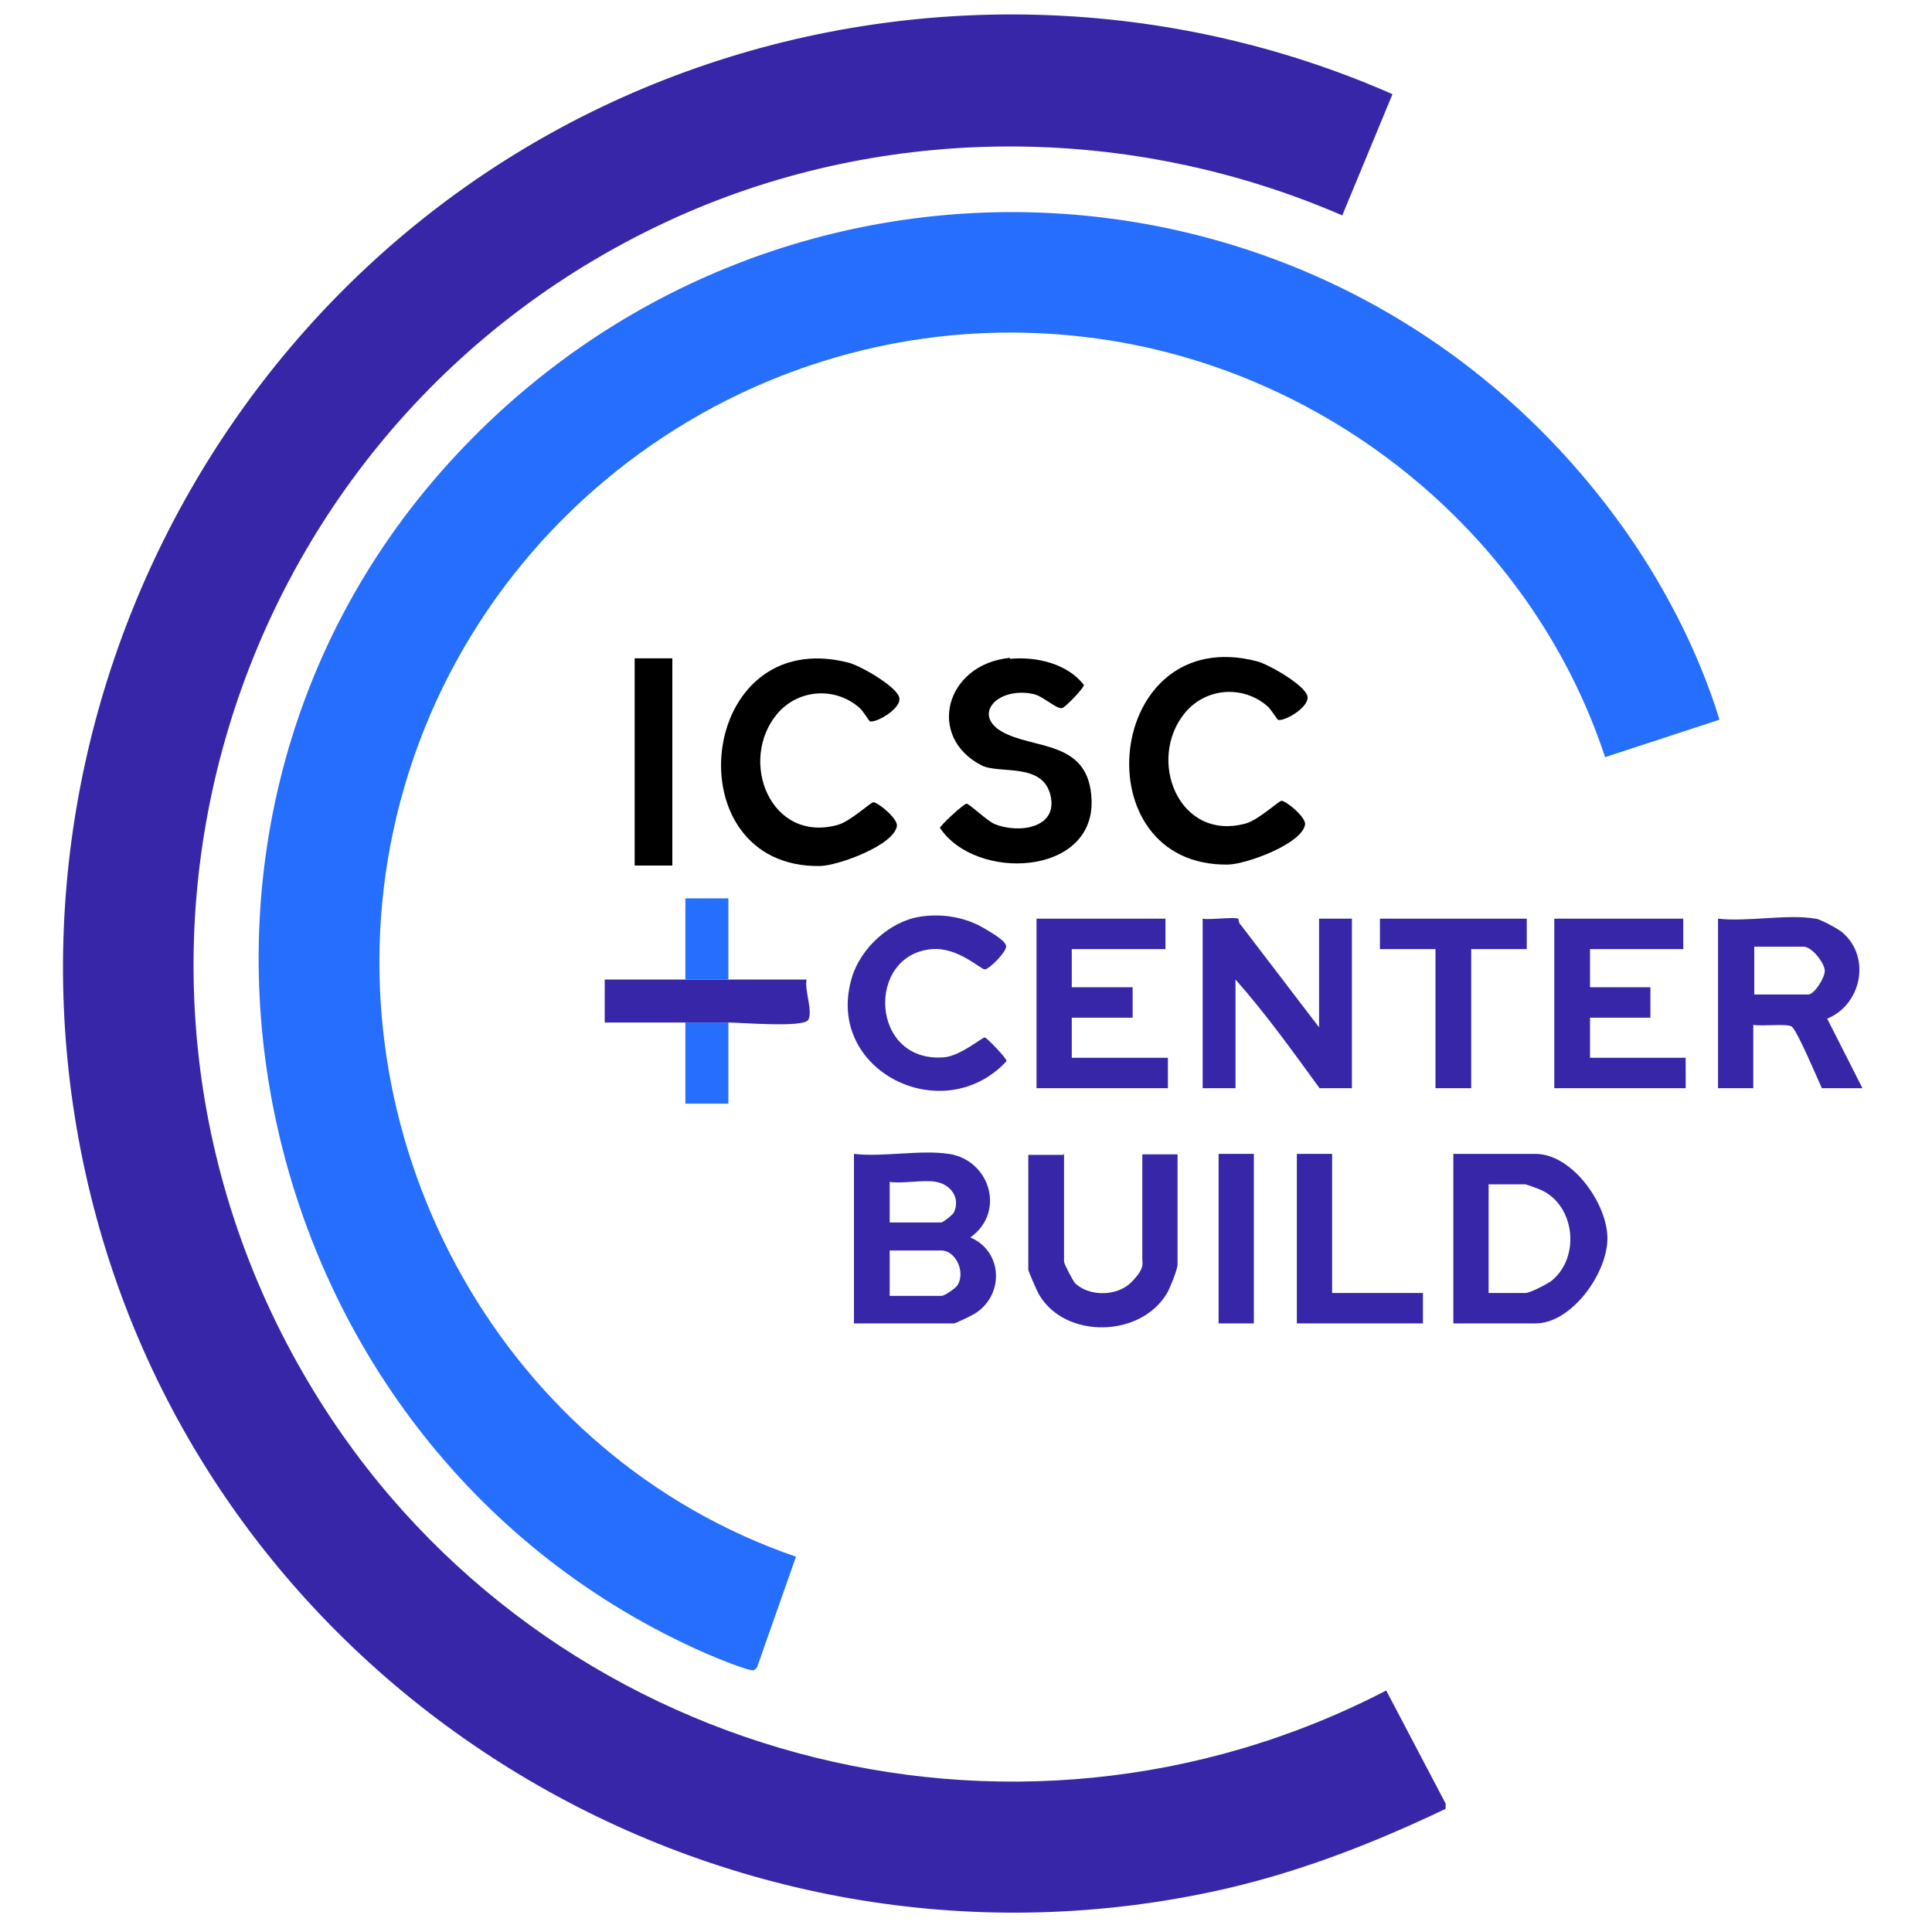 <?xml version="1.0" encoding="UTF-8"?> <svg xmlns="http://www.w3.org/2000/svg" id="Layer_1" version="1.1" viewBox="0 0 400 400"><defs><style> .st0 { fill: #3727a8; } .st1 { fill: #266efe; } </style></defs><path class="st0" d="M288.3,19.5l-10.4,25.1c-43.8-19-94.3-19.2-137.9.4C46.2,87.3,11.1,203,66.5,290.5c46.6,73.5,142.8,99.8,220.5,59.5l12.3,23.4v1.1c-15.5,7.4-31.5,13.6-48.5,17.2-101.3,21.5-203.6-39.7-230.8-139.5C-6.9,153.4,46.4,49.5,142.1,14.8,189.5-2.4,242.2-.8,288.3,19.5Z"></path><path class="st1" d="M332.3,156.7c-15.4-46.6-58-80.7-106.6-86.8-68.4-8.7-132.1,37.6-144.9,105.2-11.8,62.7,23.8,126.5,84,147.2l-8.1,23-.6.5c-1,.3-8.4-2.8-10-3.5-95.3-41.9-123.8-168.3-53.3-246.3,66.4-73.4,182.6-68.8,241.7,11.1,9.2,12.4,17,27.2,21.5,41.9l-23.8,7.8h.1Z"></path><path class="st0" d="M196.5,238.9c8.4,1.3,11.8,12,4.4,17.3,6.6,2.8,7.1,11.6,1.2,15.6-.5.4-4.3,2.2-4.6,2.2h-20.7v-35.1c6,.7,13.9-.9,19.6,0h.1ZM193.9,244.7c-2.8-.5-6.8.4-9.7,0v8.4h10.7c.3,0,2.4-1.6,2.6-2.1,1.4-3-.7-5.8-3.7-6.3h0ZM184.2,268.3h10.7c.7,0,3-1.6,3.4-2.3,1.6-2.8-.5-7.1-3.4-7.1h-10.7v9.4Z"></path><path d="M209.2,136.4c5.4-.5,11.8,1,15.2,5.4.1.6-3.9,4.7-4.5,4.8-1.1.3-4-2.5-5.9-2.9-7.3-1.6-12.7,4.1-6.7,7.7,6.6,3.9,18.3,1.6,18.7,14.3.5,15.7-24,16.8-31.4,5.7,0-.4,4.9-5,5.5-5s4.2,3.5,5.8,4.2c4.8,2,13.2,1,11.6-5.9s-10.5-4.4-14.2-6.2c-11.6-5.9-7.6-21,5.8-22.3v.2Z"></path><path class="st0" d="M256.4,190.2s.1,1.1.5,1.3l16.2,21.2v-22.5h6.8v35.1h-6.7c-5.6-7.7-11.2-15.5-17.4-22.5v22.5h-6.8v-35.1c1.3.3,6.7-.4,7.3,0h.1Z"></path><path d="M180.1,149.3c-.2,0-1.3-2-2.2-2.8-5.1-4.4-12.7-3.8-17,1.3-8.1,9.7-1.4,26.8,12.5,23,2.6-.7,6.9-4.7,7.4-4.7,1,0,5.1,3.4,4.9,4.9-.6,4-12.1,8.2-15.9,8.3-30.6.5-25.6-50.2,5.9-42.1,2.4.6,10.1,5,10.5,7.3s-5.1,5.4-6.2,4.8h.1Z"></path><path class="st0" d="M376,190.2c1,.2,4.6,2.1,5.5,2.9,5.9,5.1,3.9,14.9-3.2,17.8l7.3,14.4h-8.4c-.9-1.9-5.2-12.2-6.3-12.8s-6,0-7.9-.3v13.1h-7.3v-35.1c6.1.7,14.4-1,20.1,0h.2ZM363.2,205.9h11.2c1.2,0,3.4-3.4,3.4-4.9s-2.6-5-4.4-5h-10.2v10h0Z"></path><path class="st0" d="M300.9,274v-35.1h17c7.6,0,14.9,10.3,14.9,17.5s-7.4,17.6-14.9,17.6h-17ZM308.2,267.7h7.6c1,0,4.4-1.8,5.4-2.5,6.1-4.9,4.9-15.8-2.3-18.9-.5-.2-2.9-1.1-3.1-1.1h-7.6v22.5Z"></path><polygon class="st0" points="241.3 190.2 241.3 196.5 221.9 196.5 221.9 204.4 234.5 204.4 234.5 210.7 221.9 210.7 221.9 219 241.8 219 241.8 225.3 214.6 225.3 214.6 190.2 241.3 190.2"></polygon><polygon class="st0" points="348.5 190.2 348.5 196.5 329.2 196.5 329.2 204.4 341.7 204.4 341.7 210.7 329.2 210.7 329.2 219 349 219 349 225.3 321.8 225.3 321.8 190.2 348.5 190.2"></polygon><path class="st0" d="M220.3,238.9v22.3c0,.5,1.8,3.9,2.3,4.5,3,2.8,8.7,2.7,11.6-.2s2.3-4,2.3-4.8v-21.7h7.3v22.8c0,1-1.5,4.7-2.1,5.8-5.4,9.4-21.2,9.7-26.6.4-.4-.7-2.2-4.8-2.2-5.1v-23.8h7.3v-.2Z"></path><path class="st0" d="M190.4,189.8c4.5-.7,9.2,0,13.2,2.3s4.5,3.1,4.7,3.7c.3,1.1-3.5,4.9-4.4,4.9s-5.5-4.6-10.9-4.2c-13.8,1.1-12.9,23.7,2.5,22.4,3.4-.3,7.9-4.2,8.4-4.1s4.6,4.4,4.5,4.9c-13.2,14.2-37.9,1.9-32-17.4,1.8-6,7.9-11.6,14.1-12.5h-.1Z"></path><polygon class="st0" points="316.1 190.2 316.1 196.5 304.6 196.5 304.6 225.3 297.2 225.3 297.2 196.5 285.7 196.5 285.7 190.2 316.1 190.2"></polygon><polygon class="st0" points="275.8 238.9 275.8 267.7 294.6 267.7 294.6 274 268.5 274 268.5 238.9 275.8 238.9"></polygon><path class="st0" d="M141.9,202.8h25.1c-.5,2.1,1.4,6.8.3,8.4s-14.1.5-16.5.5h-25.6v-8.9h16.7Z"></path><rect x="131.4" y="136.3" width="7.8" height="42.9"></rect><rect class="st0" x="252.3" y="238.9" width="7.3" height="35.1"></rect><path class="st1" d="M141.9,202.8v-16.8h8.9v16.8h-8.9Z"></path><path class="st1" d="M150.8,211.7v16.8h-8.9v-16.8h8.9Z"></path><path d="M264.6,149c-.2,0-1.3-2-2.2-2.8-5.1-4.4-12.7-3.8-17,1.3-8.1,9.7-1.4,26.8,12.5,23,2.6-.7,6.9-4.7,7.4-4.7,1,0,5.1,3.4,4.9,4.9-.6,4-12.1,8.2-15.9,8.3-30.6.5-25.6-50.2,5.9-42.1,2.4.6,10.1,5,10.5,7.3s-5.1,5.4-6.2,4.8h.1Z"></path></svg> 
